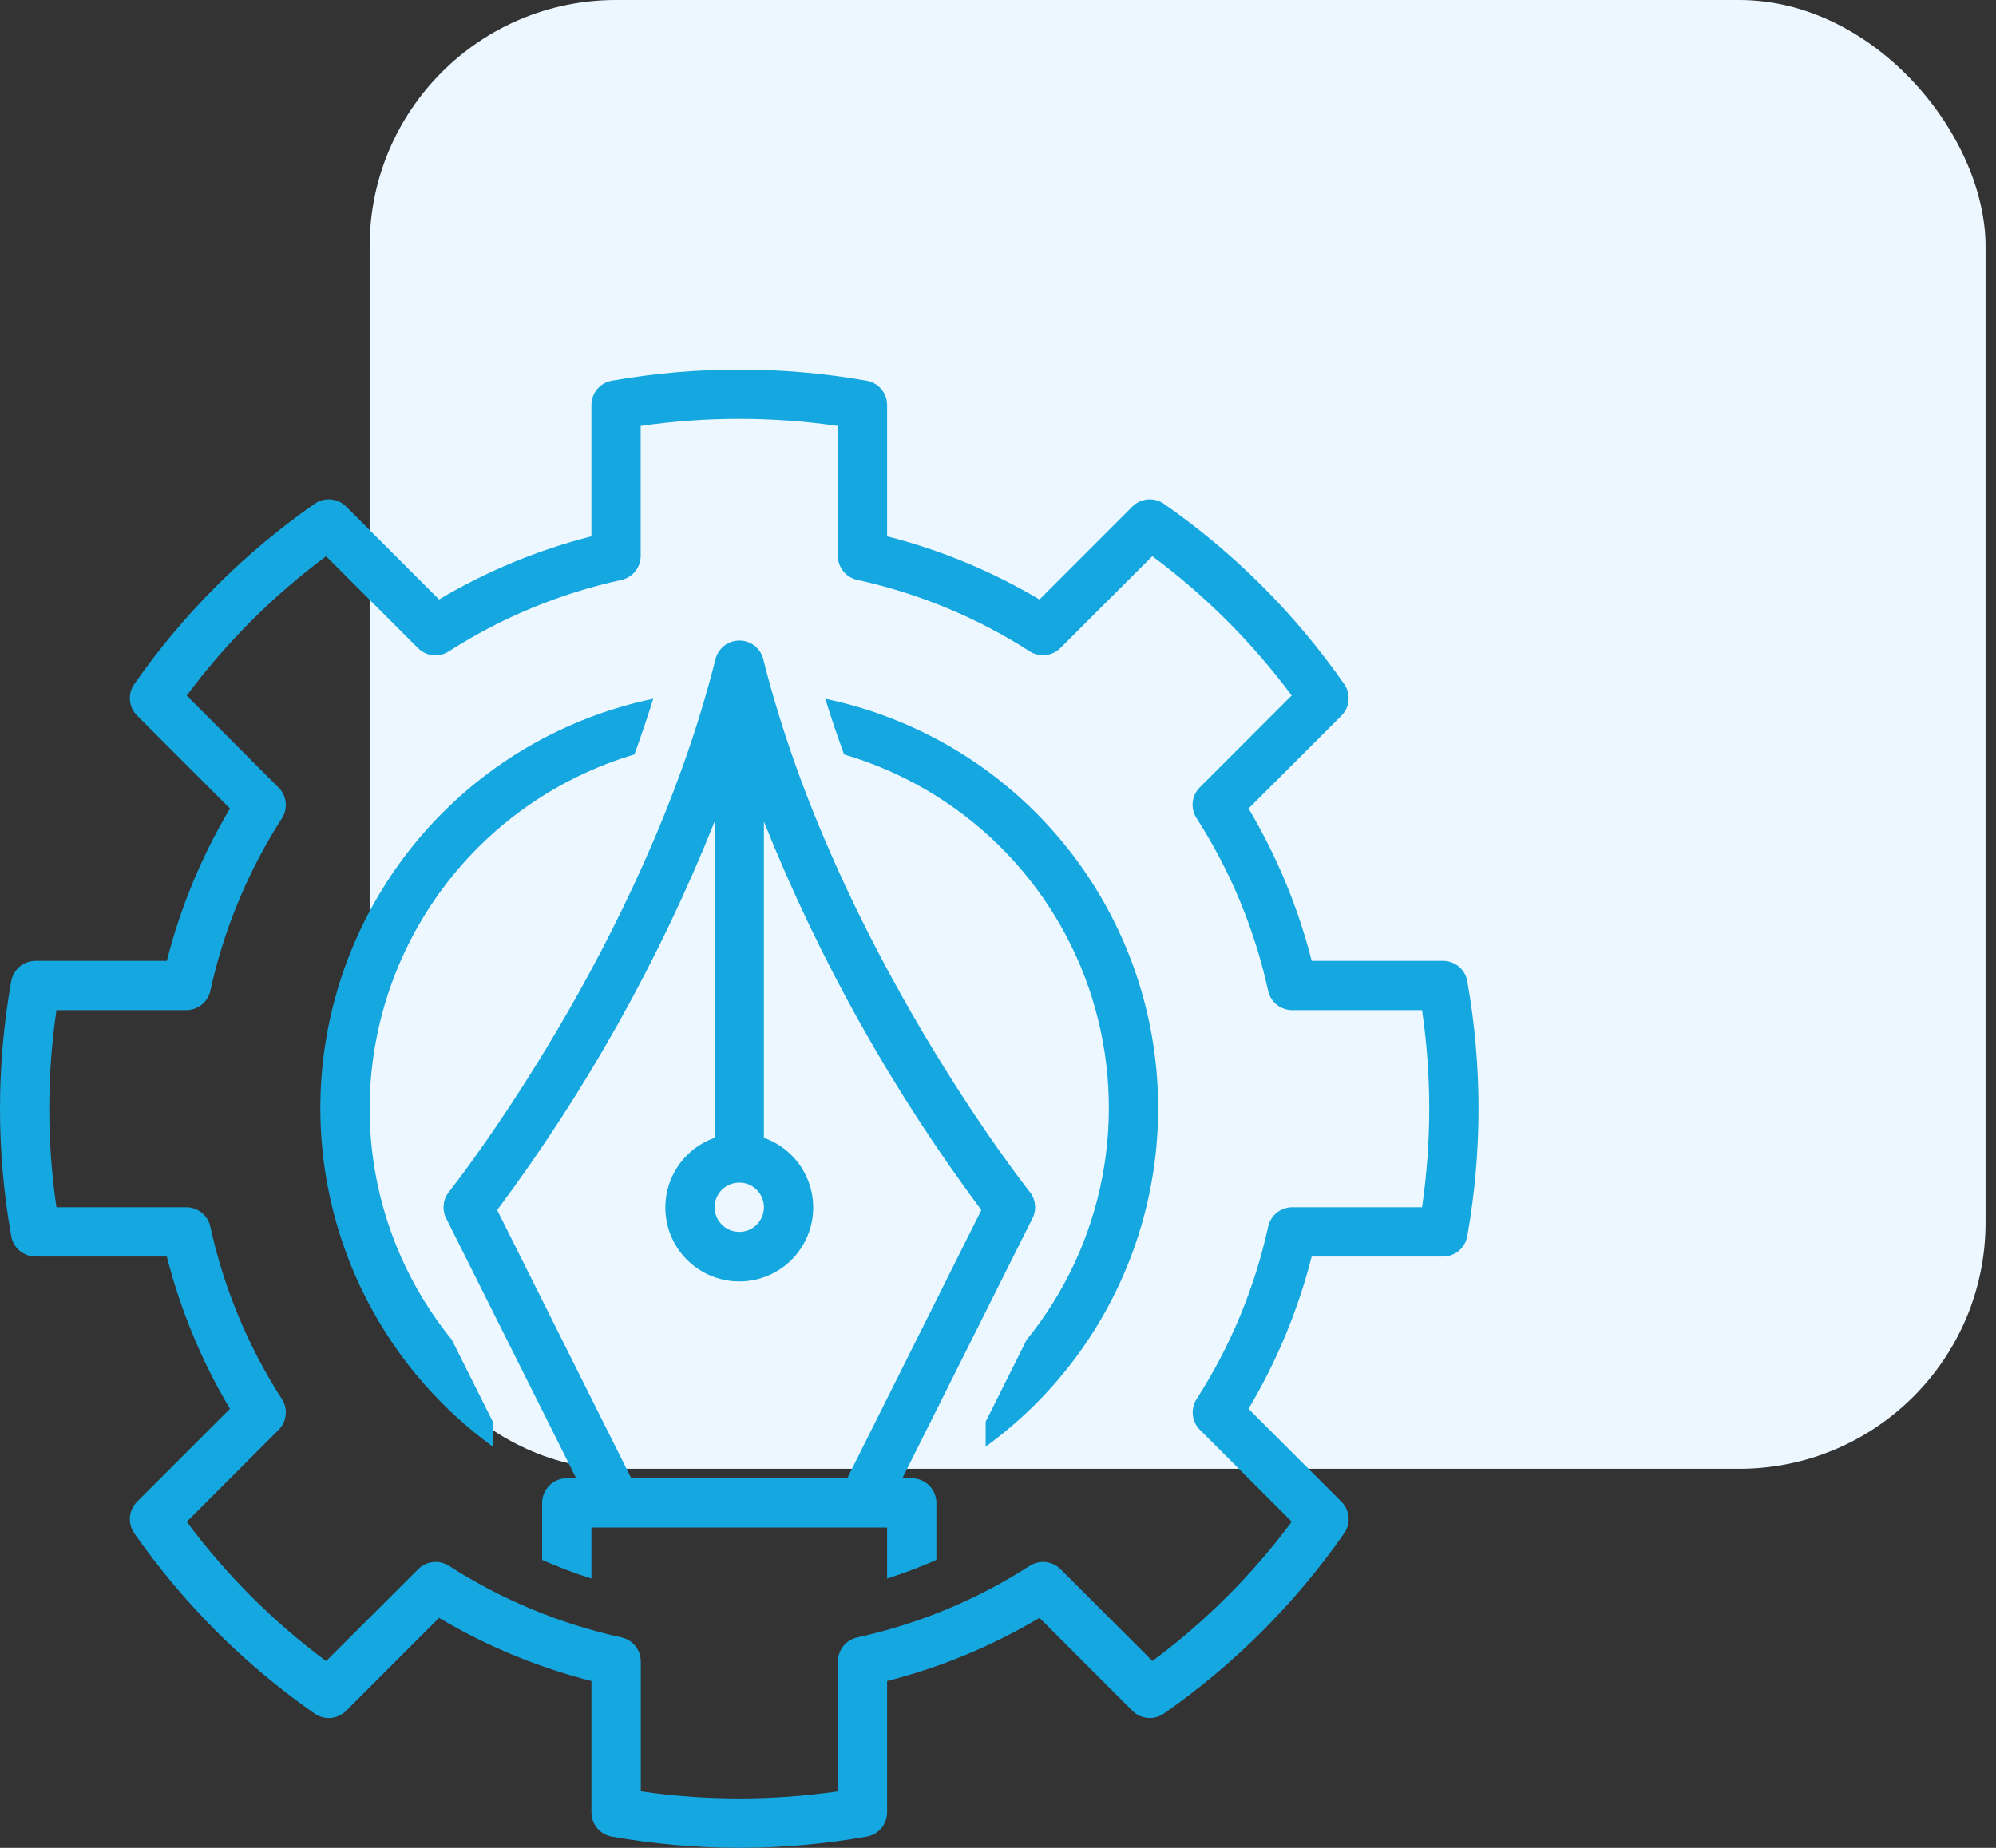 <svg xmlns="http://www.w3.org/2000/svg" width="81" height="75" viewBox="0 0 81 75" fill="none"><rect x="0" y="0" width="81" height="75" fill="#333333" stroke="none"/><rect x="15" width="65.577" height="59.615" rx="10" fill="#ECF7FF"></rect><path d="M59.544 39.822C59.503 39.591 59.381 39.382 59.201 39.232C59.022 39.081 58.794 38.999 58.56 38.999H53.23C52.677 36.826 51.814 34.743 50.667 32.816L54.437 29.046C54.603 28.88 54.706 28.661 54.726 28.427C54.747 28.192 54.685 27.959 54.55 27.766C52.562 24.914 50.084 22.437 47.232 20.449C47.039 20.315 46.806 20.252 46.572 20.273C46.338 20.294 46.119 20.396 45.953 20.562L42.183 24.332C40.255 23.186 38.173 22.322 36 21.768V16.438C36 16.203 35.918 15.976 35.767 15.796C35.616 15.616 35.407 15.494 35.176 15.453C31.752 14.849 28.248 14.849 24.824 15.453C24.593 15.494 24.384 15.616 24.233 15.796C24.082 15.976 24 16.203 24 16.438V21.768C21.827 22.322 19.745 23.185 17.817 24.331L14.047 20.561C13.881 20.395 13.662 20.293 13.428 20.272C13.194 20.251 12.961 20.314 12.768 20.448C9.916 22.436 7.439 24.913 5.45 27.765C5.315 27.957 5.253 28.191 5.273 28.425C5.294 28.659 5.396 28.879 5.562 29.045L9.333 32.815C8.186 34.743 7.323 36.825 6.77 38.999H1.44C1.205 38.999 0.978 39.082 0.798 39.232C0.619 39.383 0.497 39.592 0.456 39.823C-0.152 43.247 -0.152 46.751 0.456 50.175C0.497 50.406 0.619 50.615 0.798 50.766C0.978 50.916 1.205 50.999 1.44 50.999H6.77C7.323 53.172 8.187 55.255 9.333 57.182L5.562 60.952C5.396 61.118 5.294 61.337 5.273 61.572C5.253 61.806 5.315 62.039 5.45 62.232C7.439 65.084 9.916 67.561 12.768 69.549C12.961 69.683 13.194 69.746 13.428 69.725C13.662 69.704 13.881 69.602 14.047 69.436L17.817 65.665C19.744 66.811 21.827 67.675 24 68.228V73.558C24 73.793 24.083 74.02 24.233 74.2C24.384 74.379 24.593 74.501 24.824 74.542C28.248 75.15 31.752 75.15 35.176 74.542C35.407 74.501 35.616 74.379 35.767 74.2C35.917 74.02 36 73.793 36 73.558V68.228C38.173 67.674 40.256 66.811 42.183 65.664L45.953 69.435C46.119 69.601 46.338 69.703 46.572 69.724C46.806 69.745 47.039 69.682 47.232 69.548C50.084 67.56 52.562 65.083 54.55 62.231C54.685 62.038 54.747 61.804 54.726 61.57C54.706 61.336 54.603 61.117 54.437 60.951L50.667 57.181C51.813 55.254 52.677 53.172 53.23 50.999H58.56C58.795 50.999 59.022 50.916 59.202 50.766C59.382 50.615 59.503 50.406 59.544 50.175C60.152 46.751 60.152 43.246 59.544 39.822ZM57.709 48.999H52.44C52.212 48.999 51.991 49.077 51.814 49.22C51.636 49.362 51.513 49.562 51.464 49.784C50.92 52.272 49.936 54.642 48.559 56.784C48.436 56.976 48.382 57.205 48.406 57.432C48.43 57.659 48.532 57.87 48.693 58.032L52.422 61.761C50.822 63.911 48.917 65.817 46.766 67.416L43.037 63.688C42.876 63.526 42.664 63.425 42.437 63.4C42.21 63.376 41.981 63.43 41.789 63.553C39.647 64.93 37.277 65.914 34.789 66.458C34.566 66.507 34.367 66.63 34.224 66.808C34.082 66.986 34.004 67.207 34.004 67.435V72.705C31.351 73.09 28.657 73.09 26.004 72.705V67.435C26.004 67.207 25.926 66.986 25.784 66.808C25.641 66.63 25.442 66.507 25.219 66.458C22.732 65.914 20.361 64.93 18.219 63.553C18.027 63.43 17.798 63.376 17.571 63.4C17.344 63.425 17.132 63.526 16.971 63.688L13.234 67.419C11.083 65.82 9.178 63.914 7.578 61.764L11.307 58.035C11.469 57.873 11.57 57.662 11.594 57.435C11.619 57.208 11.565 56.979 11.441 56.787C10.064 54.645 9.08 52.275 8.536 49.787C8.488 49.564 8.365 49.364 8.187 49.221C8.009 49.078 7.788 48.999 7.56 48.999H2.291C1.903 46.346 1.903 43.651 2.291 40.999H7.56C7.788 40.999 8.009 40.921 8.186 40.778C8.364 40.635 8.487 40.436 8.536 40.214C9.081 37.727 10.064 35.356 11.441 33.214C11.564 33.022 11.618 32.794 11.594 32.567C11.569 32.34 11.468 32.128 11.307 31.967L7.578 28.232C9.178 26.081 11.083 24.176 13.234 22.577L16.963 26.305C17.125 26.466 17.336 26.568 17.563 26.592C17.791 26.616 18.019 26.562 18.211 26.439C20.353 25.064 22.724 24.082 25.211 23.539C25.435 23.491 25.636 23.367 25.779 23.188C25.923 23.01 26.001 22.787 26 22.558V17.288C28.653 16.903 31.347 16.903 34 17.288V22.558C34 22.786 34.078 23.007 34.221 23.185C34.363 23.362 34.562 23.486 34.785 23.535C37.272 24.078 39.643 25.06 41.785 26.435C41.977 26.558 42.206 26.613 42.433 26.588C42.66 26.564 42.872 26.462 43.033 26.301L46.762 22.573C48.913 24.172 50.818 26.078 52.418 28.228L48.689 31.957C48.528 32.118 48.427 32.33 48.402 32.557C48.378 32.784 48.432 33.012 48.555 33.204C49.932 35.346 50.916 37.717 51.46 40.204C51.507 40.429 51.63 40.631 51.809 40.776C51.987 40.92 52.21 40.999 52.44 40.999H57.709C58.097 43.651 58.097 46.346 57.709 48.999Z" fill="#15A7DF"></path><path d="M33.492 28.362C33.727 29.127 33.984 29.879 34.254 30.622C36.618 31.315 38.773 32.581 40.53 34.307C42.286 36.033 43.589 38.167 44.322 40.518C45.054 42.87 45.195 45.365 44.731 47.784C44.267 50.203 43.212 52.469 41.661 54.382L39.999 57.705V58.715C42.659 56.783 44.701 54.121 45.876 51.051C47.052 47.981 47.311 44.636 46.622 41.422C45.933 38.207 44.325 35.262 41.995 32.944C39.664 30.626 36.71 29.034 33.492 28.362Z" fill="#15A7DF"></path><path d="M15 44.999C15.004 41.765 16.052 38.619 17.988 36.029C19.924 33.439 22.645 31.542 25.745 30.622C26.015 29.879 26.272 29.122 26.507 28.362C23.289 29.034 20.335 30.626 18.004 32.944C15.674 35.262 14.066 38.207 13.377 41.422C12.688 44.636 12.947 47.981 14.123 51.051C15.298 54.121 17.34 56.783 20 58.715V57.707L18.336 54.379C16.18 51.728 15.002 48.416 15 44.999Z" fill="#15A7DF"></path><path d="M37 59.999H36.618L41.9 49.445C41.986 49.274 42.02 49.082 42 48.892C41.98 48.702 41.906 48.522 41.786 48.373C41.707 48.273 33.886 38.393 30.975 26.755C30.921 26.539 30.796 26.347 30.621 26.21C30.445 26.073 30.228 25.998 30.005 25.998C29.782 25.998 29.566 26.073 29.39 26.21C29.215 26.347 29.09 26.539 29.035 26.755C26.12 38.393 18.3 48.275 18.219 48.373C18.1 48.522 18.026 48.702 18.006 48.892C17.985 49.082 18.02 49.274 18.105 49.445L23.382 59.999H23C22.735 59.999 22.481 60.104 22.293 60.292C22.106 60.479 22 60.734 22 60.999V63.312C22.653 63.601 23.32 63.855 24 64.071V61.999H36V64.071C36.68 63.855 37.348 63.601 38 63.312V60.999C38 60.734 37.895 60.479 37.708 60.292C37.52 60.104 37.266 59.999 37 59.999ZM30 47.999C30.198 47.999 30.392 48.058 30.556 48.167C30.72 48.277 30.849 48.434 30.924 48.616C31 48.799 31.02 49 30.981 49.194C30.943 49.388 30.847 49.566 30.707 49.706C30.568 49.846 30.39 49.941 30.195 49.98C30.002 50.018 29.8 49.998 29.618 49.923C29.435 49.847 29.279 49.719 29.169 49.554C29.059 49.39 29 49.197 29 48.999C29 48.734 29.106 48.479 29.293 48.292C29.481 48.104 29.735 47.999 30 47.999ZM34.382 59.999H25.618L20.176 49.113C23.79 44.263 26.756 38.962 29 33.345V46.182C28.333 46.418 27.771 46.882 27.413 47.492C27.055 48.103 26.924 48.82 27.044 49.518C27.163 50.215 27.526 50.848 28.067 51.304C28.608 51.76 29.293 52.01 30 52.01C30.708 52.01 31.393 51.76 31.934 51.304C32.475 50.848 32.838 50.215 32.957 49.518C33.077 48.82 32.946 48.103 32.588 47.492C32.23 46.882 31.668 46.418 31 46.182V33.345C33.245 38.962 36.211 44.263 39.824 49.113L34.382 59.999Z" fill="#15A7DF"></path></svg>